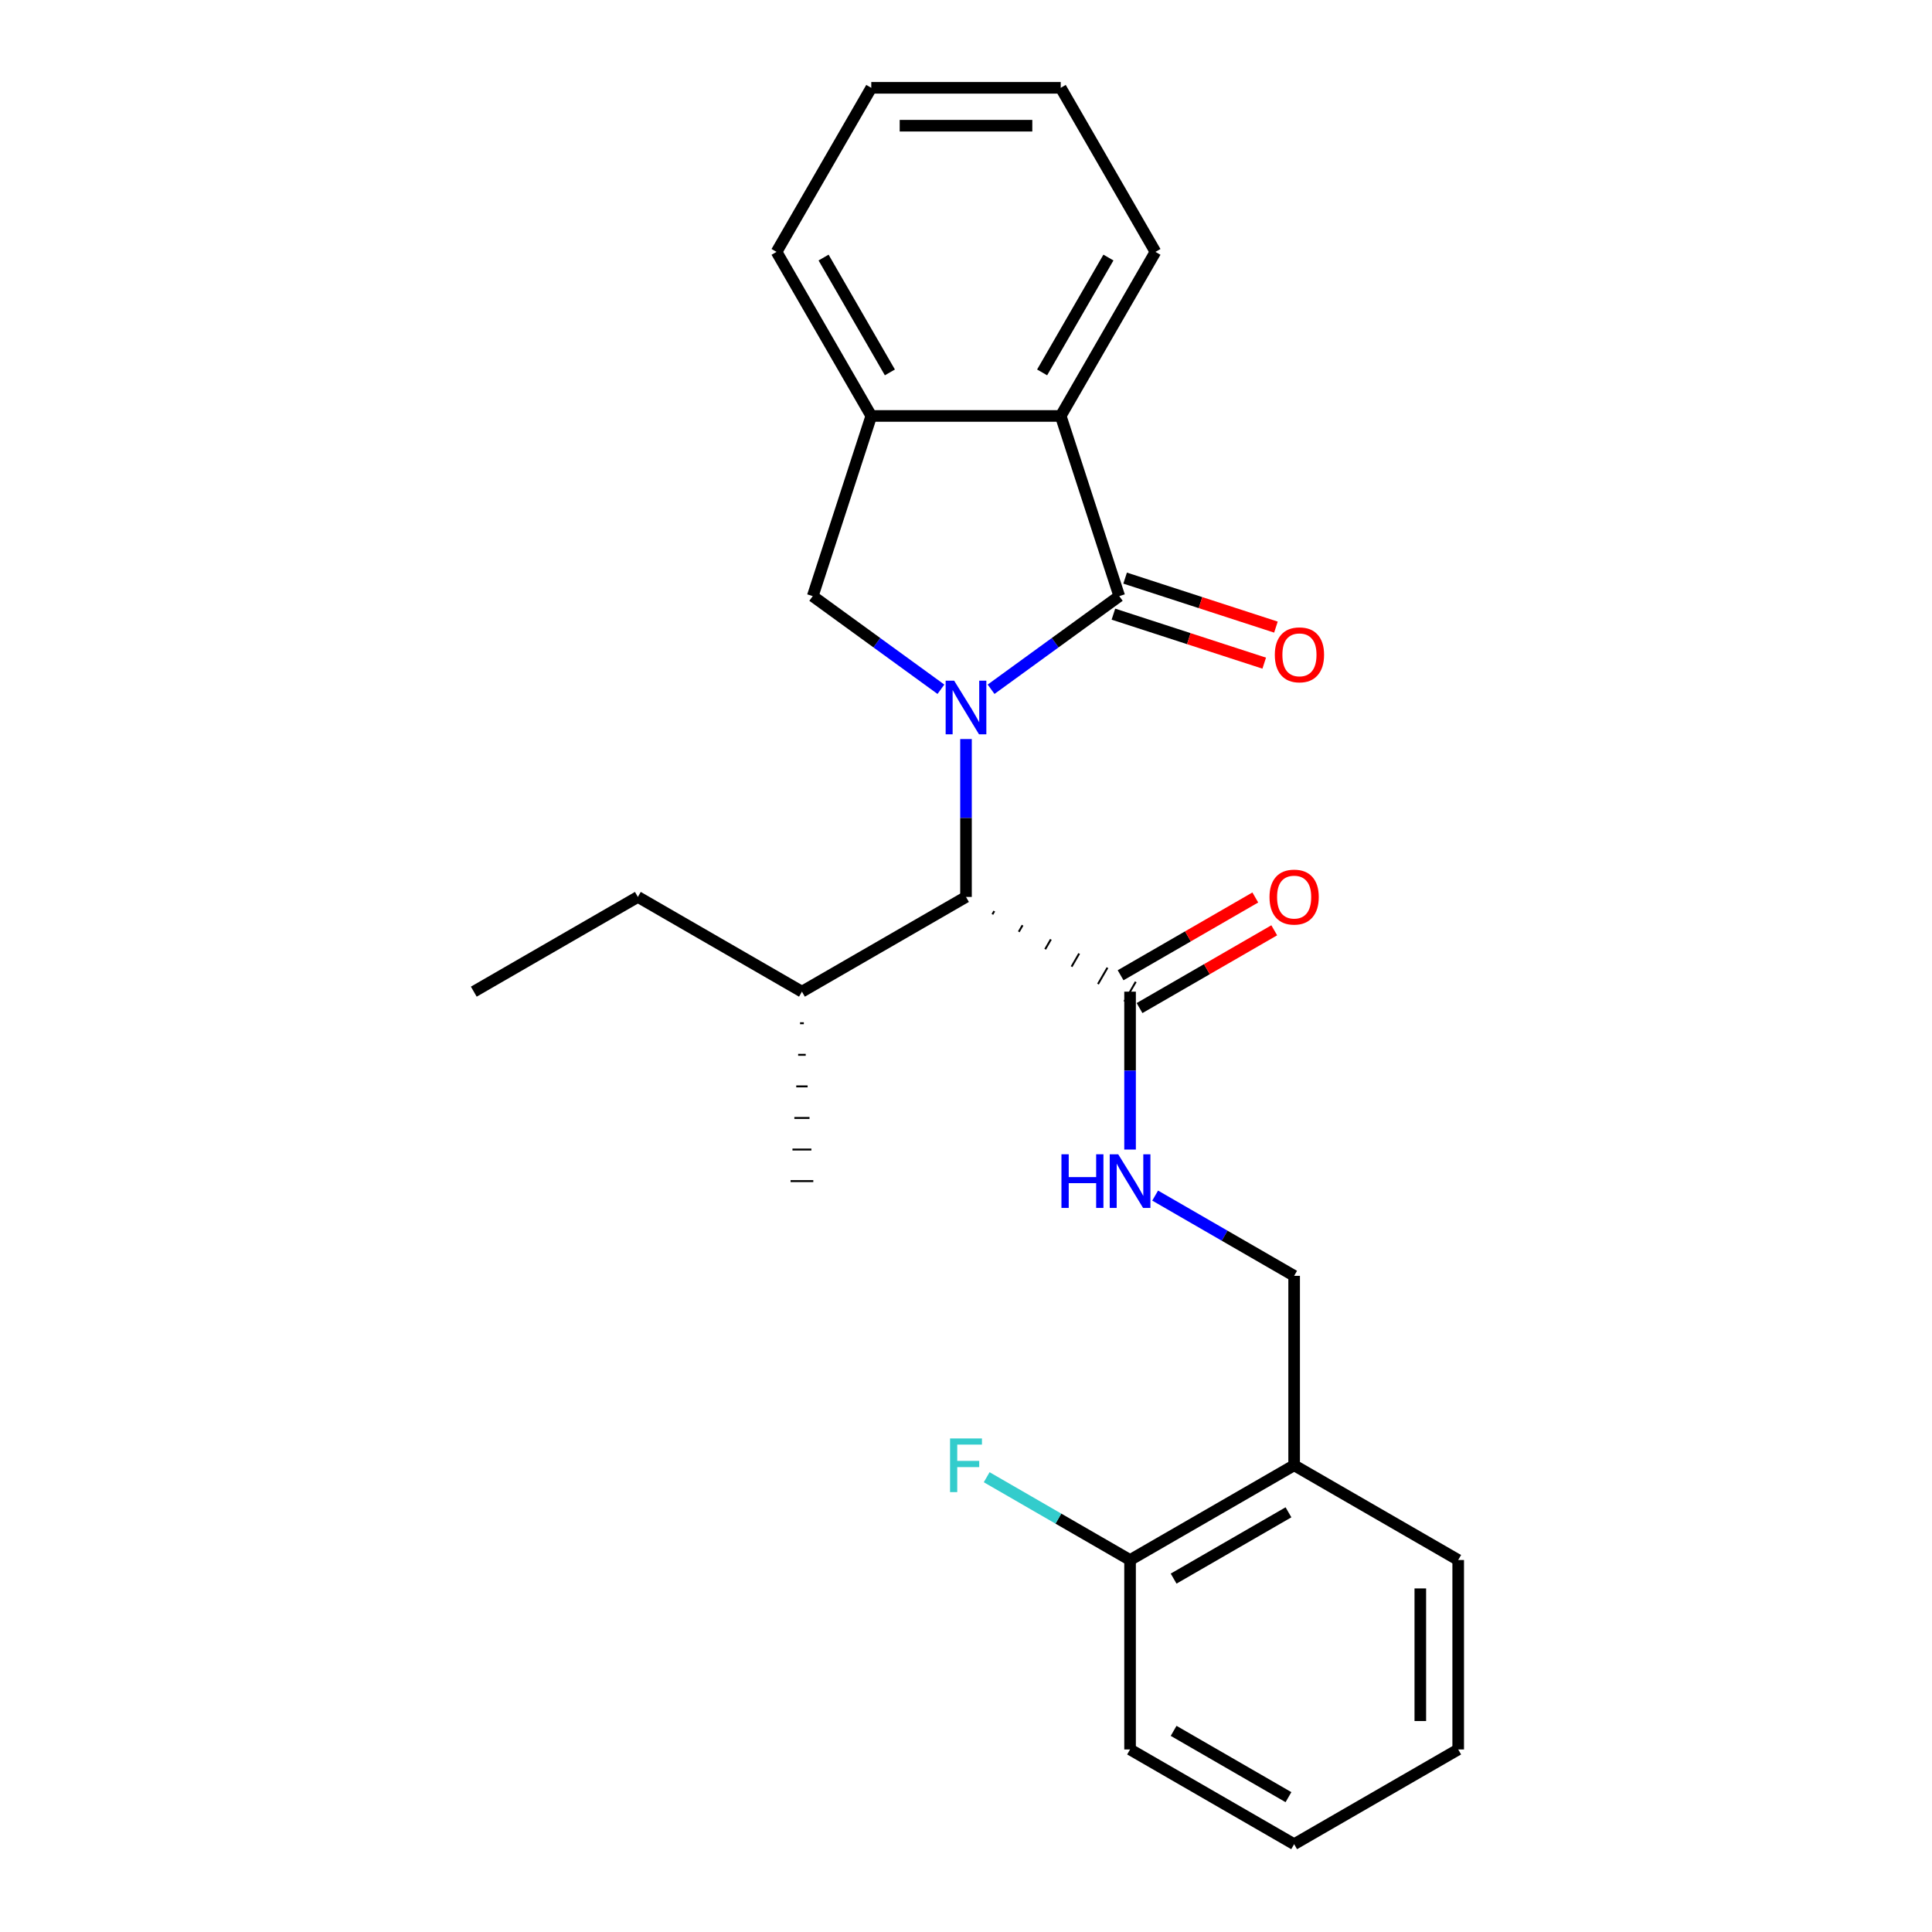 <?xml version='1.0' encoding='iso-8859-1'?>
<svg version='1.1' baseProfile='full'
              xmlns='http://www.w3.org/2000/svg'
                      xmlns:rdkit='http://www.rdkit.org/xml'
                      xmlns:xlink='http://www.w3.org/1999/xlink'
                  xml:space='preserve'
width='1000px' height='1000px' viewBox='0 0 1000 1000'>
<!-- END OF HEADER -->
<rect style='opacity:1.0;fill:#FFFFFF;stroke:none' width='1000' height='1000' x='0' y='0'> </rect>
<path class='bond-0' d='M 512.983,356.761 L 546.157,332.659' style='fill:none;fill-rule:evenodd;stroke:#0000FF;stroke-width:6px;stroke-linecap:butt;stroke-linejoin:miter;stroke-opacity:1' />
<path class='bond-0' d='M 546.157,332.659 L 579.331,308.556' style='fill:none;fill-rule:evenodd;stroke:#000000;stroke-width:6px;stroke-linecap:butt;stroke-linejoin:miter;stroke-opacity:1' />
<path class='bond-1' d='M 487.017,356.761 L 453.843,332.659' style='fill:none;fill-rule:evenodd;stroke:#0000FF;stroke-width:6px;stroke-linecap:butt;stroke-linejoin:miter;stroke-opacity:1' />
<path class='bond-1' d='M 453.843,332.659 L 420.669,308.556' style='fill:none;fill-rule:evenodd;stroke:#000000;stroke-width:6px;stroke-linecap:butt;stroke-linejoin:miter;stroke-opacity:1' />
<path class='bond-3' d='M 500,382.53 L 500,423.391' style='fill:none;fill-rule:evenodd;stroke:#0000FF;stroke-width:6px;stroke-linecap:butt;stroke-linejoin:miter;stroke-opacity:1' />
<path class='bond-3' d='M 500,423.391 L 500,464.252' style='fill:none;fill-rule:evenodd;stroke:#000000;stroke-width:6px;stroke-linecap:butt;stroke-linejoin:miter;stroke-opacity:1' />
<path class='bond-2' d='M 579.331,308.556 L 549.029,215.297' style='fill:none;fill-rule:evenodd;stroke:#000000;stroke-width:6px;stroke-linecap:butt;stroke-linejoin:miter;stroke-opacity:1' />
<path class='bond-7' d='M 576.301,317.882 L 615.331,330.564' style='fill:none;fill-rule:evenodd;stroke:#000000;stroke-width:6px;stroke-linecap:butt;stroke-linejoin:miter;stroke-opacity:1' />
<path class='bond-7' d='M 615.331,330.564 L 654.361,343.246' style='fill:none;fill-rule:evenodd;stroke:#FF0000;stroke-width:6px;stroke-linecap:butt;stroke-linejoin:miter;stroke-opacity:1' />
<path class='bond-7' d='M 582.361,299.23 L 621.391,311.912' style='fill:none;fill-rule:evenodd;stroke:#000000;stroke-width:6px;stroke-linecap:butt;stroke-linejoin:miter;stroke-opacity:1' />
<path class='bond-7' d='M 621.391,311.912 L 660.421,324.594' style='fill:none;fill-rule:evenodd;stroke:#FF0000;stroke-width:6px;stroke-linecap:butt;stroke-linejoin:miter;stroke-opacity:1' />
<path class='bond-4' d='M 420.669,308.556 L 450.971,215.297' style='fill:none;fill-rule:evenodd;stroke:#000000;stroke-width:6px;stroke-linecap:butt;stroke-linejoin:miter;stroke-opacity:1' />
<path class='bond-14' d='M 549.029,215.297 L 598.059,130.376' style='fill:none;fill-rule:evenodd;stroke:#000000;stroke-width:6px;stroke-linecap:butt;stroke-linejoin:miter;stroke-opacity:1' />
<path class='bond-14' d='M 539.399,192.753 L 573.72,133.308' style='fill:none;fill-rule:evenodd;stroke:#000000;stroke-width:6px;stroke-linecap:butt;stroke-linejoin:miter;stroke-opacity:1' />
<path class='bond-25' d='M 549.029,215.297 L 450.971,215.297' style='fill:none;fill-rule:evenodd;stroke:#000000;stroke-width:6px;stroke-linecap:butt;stroke-linejoin:miter;stroke-opacity:1' />
<path class='bond-5' d='M 513.663,473.273 L 514.644,471.575' style='fill:none;fill-rule:evenodd;stroke:#000000;stroke-width:1.0px;stroke-linecap:butt;stroke-linejoin:miter;stroke-opacity:1' />
<path class='bond-5' d='M 527.326,482.294 L 529.288,478.897' style='fill:none;fill-rule:evenodd;stroke:#000000;stroke-width:1.0px;stroke-linecap:butt;stroke-linejoin:miter;stroke-opacity:1' />
<path class='bond-5' d='M 540.99,491.315 L 543.932,486.219' style='fill:none;fill-rule:evenodd;stroke:#000000;stroke-width:1.0px;stroke-linecap:butt;stroke-linejoin:miter;stroke-opacity:1' />
<path class='bond-5' d='M 554.653,500.335 L 558.575,493.542' style='fill:none;fill-rule:evenodd;stroke:#000000;stroke-width:1.0px;stroke-linecap:butt;stroke-linejoin:miter;stroke-opacity:1' />
<path class='bond-5' d='M 568.316,509.356 L 573.219,500.864' style='fill:none;fill-rule:evenodd;stroke:#000000;stroke-width:1.0px;stroke-linecap:butt;stroke-linejoin:miter;stroke-opacity:1' />
<path class='bond-5' d='M 581.979,518.377 L 587.863,508.186' style='fill:none;fill-rule:evenodd;stroke:#000000;stroke-width:1.0px;stroke-linecap:butt;stroke-linejoin:miter;stroke-opacity:1' />
<path class='bond-12' d='M 500,464.252 L 415.079,513.282' style='fill:none;fill-rule:evenodd;stroke:#000000;stroke-width:6px;stroke-linecap:butt;stroke-linejoin:miter;stroke-opacity:1' />
<path class='bond-15' d='M 450.971,215.297 L 401.941,130.376' style='fill:none;fill-rule:evenodd;stroke:#000000;stroke-width:6px;stroke-linecap:butt;stroke-linejoin:miter;stroke-opacity:1' />
<path class='bond-15' d='M 460.601,192.753 L 426.28,133.308' style='fill:none;fill-rule:evenodd;stroke:#000000;stroke-width:6px;stroke-linecap:butt;stroke-linejoin:miter;stroke-opacity:1' />
<path class='bond-6' d='M 584.921,513.282 L 584.921,554.143' style='fill:none;fill-rule:evenodd;stroke:#000000;stroke-width:6px;stroke-linecap:butt;stroke-linejoin:miter;stroke-opacity:1' />
<path class='bond-6' d='M 584.921,554.143 L 584.921,595.004' style='fill:none;fill-rule:evenodd;stroke:#0000FF;stroke-width:6px;stroke-linecap:butt;stroke-linejoin:miter;stroke-opacity:1' />
<path class='bond-10' d='M 589.824,521.774 L 624.685,501.647' style='fill:none;fill-rule:evenodd;stroke:#000000;stroke-width:6px;stroke-linecap:butt;stroke-linejoin:miter;stroke-opacity:1' />
<path class='bond-10' d='M 624.685,501.647 L 659.546,481.52' style='fill:none;fill-rule:evenodd;stroke:#FF0000;stroke-width:6px;stroke-linecap:butt;stroke-linejoin:miter;stroke-opacity:1' />
<path class='bond-10' d='M 580.018,504.79 L 614.879,484.662' style='fill:none;fill-rule:evenodd;stroke:#000000;stroke-width:6px;stroke-linecap:butt;stroke-linejoin:miter;stroke-opacity:1' />
<path class='bond-10' d='M 614.879,484.662 L 649.74,464.535' style='fill:none;fill-rule:evenodd;stroke:#FF0000;stroke-width:6px;stroke-linecap:butt;stroke-linejoin:miter;stroke-opacity:1' />
<path class='bond-9' d='M 597.904,618.836 L 633.873,639.603' style='fill:none;fill-rule:evenodd;stroke:#0000FF;stroke-width:6px;stroke-linecap:butt;stroke-linejoin:miter;stroke-opacity:1' />
<path class='bond-9' d='M 633.873,639.603 L 669.843,660.37' style='fill:none;fill-rule:evenodd;stroke:#000000;stroke-width:6px;stroke-linecap:butt;stroke-linejoin:miter;stroke-opacity:1' />
<path class='bond-8' d='M 669.843,758.428 L 669.843,660.37' style='fill:none;fill-rule:evenodd;stroke:#000000;stroke-width:6px;stroke-linecap:butt;stroke-linejoin:miter;stroke-opacity:1' />
<path class='bond-11' d='M 669.843,758.428 L 584.921,807.458' style='fill:none;fill-rule:evenodd;stroke:#000000;stroke-width:6px;stroke-linecap:butt;stroke-linejoin:miter;stroke-opacity:1' />
<path class='bond-11' d='M 666.91,782.767 L 607.465,817.087' style='fill:none;fill-rule:evenodd;stroke:#000000;stroke-width:6px;stroke-linecap:butt;stroke-linejoin:miter;stroke-opacity:1' />
<path class='bond-16' d='M 669.843,758.428 L 754.764,807.458' style='fill:none;fill-rule:evenodd;stroke:#000000;stroke-width:6px;stroke-linecap:butt;stroke-linejoin:miter;stroke-opacity:1' />
<path class='bond-13' d='M 584.921,807.458 L 547.815,786.034' style='fill:none;fill-rule:evenodd;stroke:#000000;stroke-width:6px;stroke-linecap:butt;stroke-linejoin:miter;stroke-opacity:1' />
<path class='bond-13' d='M 547.815,786.034 L 510.708,764.61' style='fill:none;fill-rule:evenodd;stroke:#33CCCC;stroke-width:6px;stroke-linecap:butt;stroke-linejoin:miter;stroke-opacity:1' />
<path class='bond-17' d='M 584.921,807.458 L 584.921,905.516' style='fill:none;fill-rule:evenodd;stroke:#000000;stroke-width:6px;stroke-linecap:butt;stroke-linejoin:miter;stroke-opacity:1' />
<path class='bond-18' d='M 415.079,513.282 L 330.157,464.252' style='fill:none;fill-rule:evenodd;stroke:#000000;stroke-width:6px;stroke-linecap:butt;stroke-linejoin:miter;stroke-opacity:1' />
<path class='bond-19' d='M 414.098,529.625 L 416.059,529.625' style='fill:none;fill-rule:evenodd;stroke:#000000;stroke-width:1.0px;stroke-linecap:butt;stroke-linejoin:miter;stroke-opacity:1' />
<path class='bond-19' d='M 413.118,545.968 L 417.04,545.968' style='fill:none;fill-rule:evenodd;stroke:#000000;stroke-width:1.0px;stroke-linecap:butt;stroke-linejoin:miter;stroke-opacity:1' />
<path class='bond-19' d='M 412.137,562.311 L 418.021,562.311' style='fill:none;fill-rule:evenodd;stroke:#000000;stroke-width:1.0px;stroke-linecap:butt;stroke-linejoin:miter;stroke-opacity:1' />
<path class='bond-19' d='M 411.156,578.654 L 419.001,578.654' style='fill:none;fill-rule:evenodd;stroke:#000000;stroke-width:1.0px;stroke-linecap:butt;stroke-linejoin:miter;stroke-opacity:1' />
<path class='bond-19' d='M 410.176,594.997 L 419.982,594.997' style='fill:none;fill-rule:evenodd;stroke:#000000;stroke-width:1.0px;stroke-linecap:butt;stroke-linejoin:miter;stroke-opacity:1' />
<path class='bond-19' d='M 409.195,611.34 L 420.962,611.34' style='fill:none;fill-rule:evenodd;stroke:#000000;stroke-width:1.0px;stroke-linecap:butt;stroke-linejoin:miter;stroke-opacity:1' />
<path class='bond-20' d='M 598.059,130.376 L 549.029,45.455' style='fill:none;fill-rule:evenodd;stroke:#000000;stroke-width:6px;stroke-linecap:butt;stroke-linejoin:miter;stroke-opacity:1' />
<path class='bond-21' d='M 401.941,130.376 L 450.971,45.455' style='fill:none;fill-rule:evenodd;stroke:#000000;stroke-width:6px;stroke-linecap:butt;stroke-linejoin:miter;stroke-opacity:1' />
<path class='bond-23' d='M 754.764,807.458 L 754.764,905.516' style='fill:none;fill-rule:evenodd;stroke:#000000;stroke-width:6px;stroke-linecap:butt;stroke-linejoin:miter;stroke-opacity:1' />
<path class='bond-23' d='M 735.152,822.166 L 735.152,890.807' style='fill:none;fill-rule:evenodd;stroke:#000000;stroke-width:6px;stroke-linecap:butt;stroke-linejoin:miter;stroke-opacity:1' />
<path class='bond-27' d='M 584.921,905.516 L 669.843,954.545' style='fill:none;fill-rule:evenodd;stroke:#000000;stroke-width:6px;stroke-linecap:butt;stroke-linejoin:miter;stroke-opacity:1' />
<path class='bond-27' d='M 607.465,895.886 L 666.91,930.207' style='fill:none;fill-rule:evenodd;stroke:#000000;stroke-width:6px;stroke-linecap:butt;stroke-linejoin:miter;stroke-opacity:1' />
<path class='bond-22' d='M 330.157,464.252 L 245.236,513.282' style='fill:none;fill-rule:evenodd;stroke:#000000;stroke-width:6px;stroke-linecap:butt;stroke-linejoin:miter;stroke-opacity:1' />
<path class='bond-26' d='M 549.029,45.455 L 450.971,45.455' style='fill:none;fill-rule:evenodd;stroke:#000000;stroke-width:6px;stroke-linecap:butt;stroke-linejoin:miter;stroke-opacity:1' />
<path class='bond-26' d='M 534.321,65.066 L 465.679,65.066' style='fill:none;fill-rule:evenodd;stroke:#000000;stroke-width:6px;stroke-linecap:butt;stroke-linejoin:miter;stroke-opacity:1' />
<path class='bond-24' d='M 754.764,905.516 L 669.843,954.545' style='fill:none;fill-rule:evenodd;stroke:#000000;stroke-width:6px;stroke-linecap:butt;stroke-linejoin:miter;stroke-opacity:1' />
<path  class='atom-0' d='M 493.862 352.309
L 502.961 367.017
Q 503.864 368.469, 505.315 371.097
Q 506.766 373.725, 506.844 373.882
L 506.844 352.309
L 510.531 352.309
L 510.531 380.079
L 506.727 380.079
L 496.96 363.997
Q 495.823 362.115, 494.607 359.957
Q 493.43 357.8, 493.077 357.133
L 493.077 380.079
L 489.469 380.079
L 489.469 352.309
L 493.862 352.309
' fill='#0000FF'/>
<path  class='atom-7' d='M 549.404 597.455
L 553.17 597.455
L 553.17 609.261
L 567.369 609.261
L 567.369 597.455
L 571.134 597.455
L 571.134 625.225
L 567.369 625.225
L 567.369 612.399
L 553.17 612.399
L 553.17 625.225
L 549.404 625.225
L 549.404 597.455
' fill='#0000FF'/>
<path  class='atom-7' d='M 578.783 597.455
L 587.883 612.164
Q 588.785 613.615, 590.236 616.243
Q 591.687 618.871, 591.766 619.028
L 591.766 597.455
L 595.453 597.455
L 595.453 625.225
L 591.648 625.225
L 581.881 609.144
Q 580.744 607.261, 579.528 605.104
Q 578.351 602.946, 577.998 602.28
L 577.998 625.225
L 574.39 625.225
L 574.39 597.455
L 578.783 597.455
' fill='#0000FF'/>
<path  class='atom-8' d='M 659.843 338.937
Q 659.843 332.269, 663.138 328.542
Q 666.432 324.816, 672.59 324.816
Q 678.748 324.816, 682.043 328.542
Q 685.338 332.269, 685.338 338.937
Q 685.338 345.683, 682.004 349.527
Q 678.67 353.332, 672.59 353.332
Q 666.472 353.332, 663.138 349.527
Q 659.843 345.722, 659.843 338.937
M 672.59 350.194
Q 676.827 350.194, 679.101 347.37
Q 681.416 344.506, 681.416 338.937
Q 681.416 333.485, 679.101 330.739
Q 676.827 327.954, 672.59 327.954
Q 668.354 327.954, 666.04 330.7
Q 663.765 333.445, 663.765 338.937
Q 663.765 344.546, 666.04 347.37
Q 668.354 350.194, 672.59 350.194
' fill='#FF0000'/>
<path  class='atom-11' d='M 657.095 464.331
Q 657.095 457.663, 660.39 453.937
Q 663.684 450.21, 669.843 450.21
Q 676.001 450.21, 679.295 453.937
Q 682.59 457.663, 682.59 464.331
Q 682.59 471.077, 679.256 474.921
Q 675.922 478.726, 669.843 478.726
Q 663.724 478.726, 660.39 474.921
Q 657.095 471.116, 657.095 464.331
M 669.843 475.588
Q 674.079 475.588, 676.354 472.764
Q 678.668 469.901, 678.668 464.331
Q 678.668 458.879, 676.354 456.133
Q 674.079 453.348, 669.843 453.348
Q 665.606 453.348, 663.292 456.094
Q 661.017 458.84, 661.017 464.331
Q 661.017 469.94, 663.292 472.764
Q 665.606 475.588, 669.843 475.588
' fill='#FF0000'/>
<path  class='atom-14' d='M 491.743 744.543
L 508.257 744.543
L 508.257 747.72
L 495.47 747.72
L 495.47 756.153
L 506.844 756.153
L 506.844 759.37
L 495.47 759.37
L 495.47 772.313
L 491.743 772.313
L 491.743 744.543
' fill='#33CCCC'/>
</svg>
